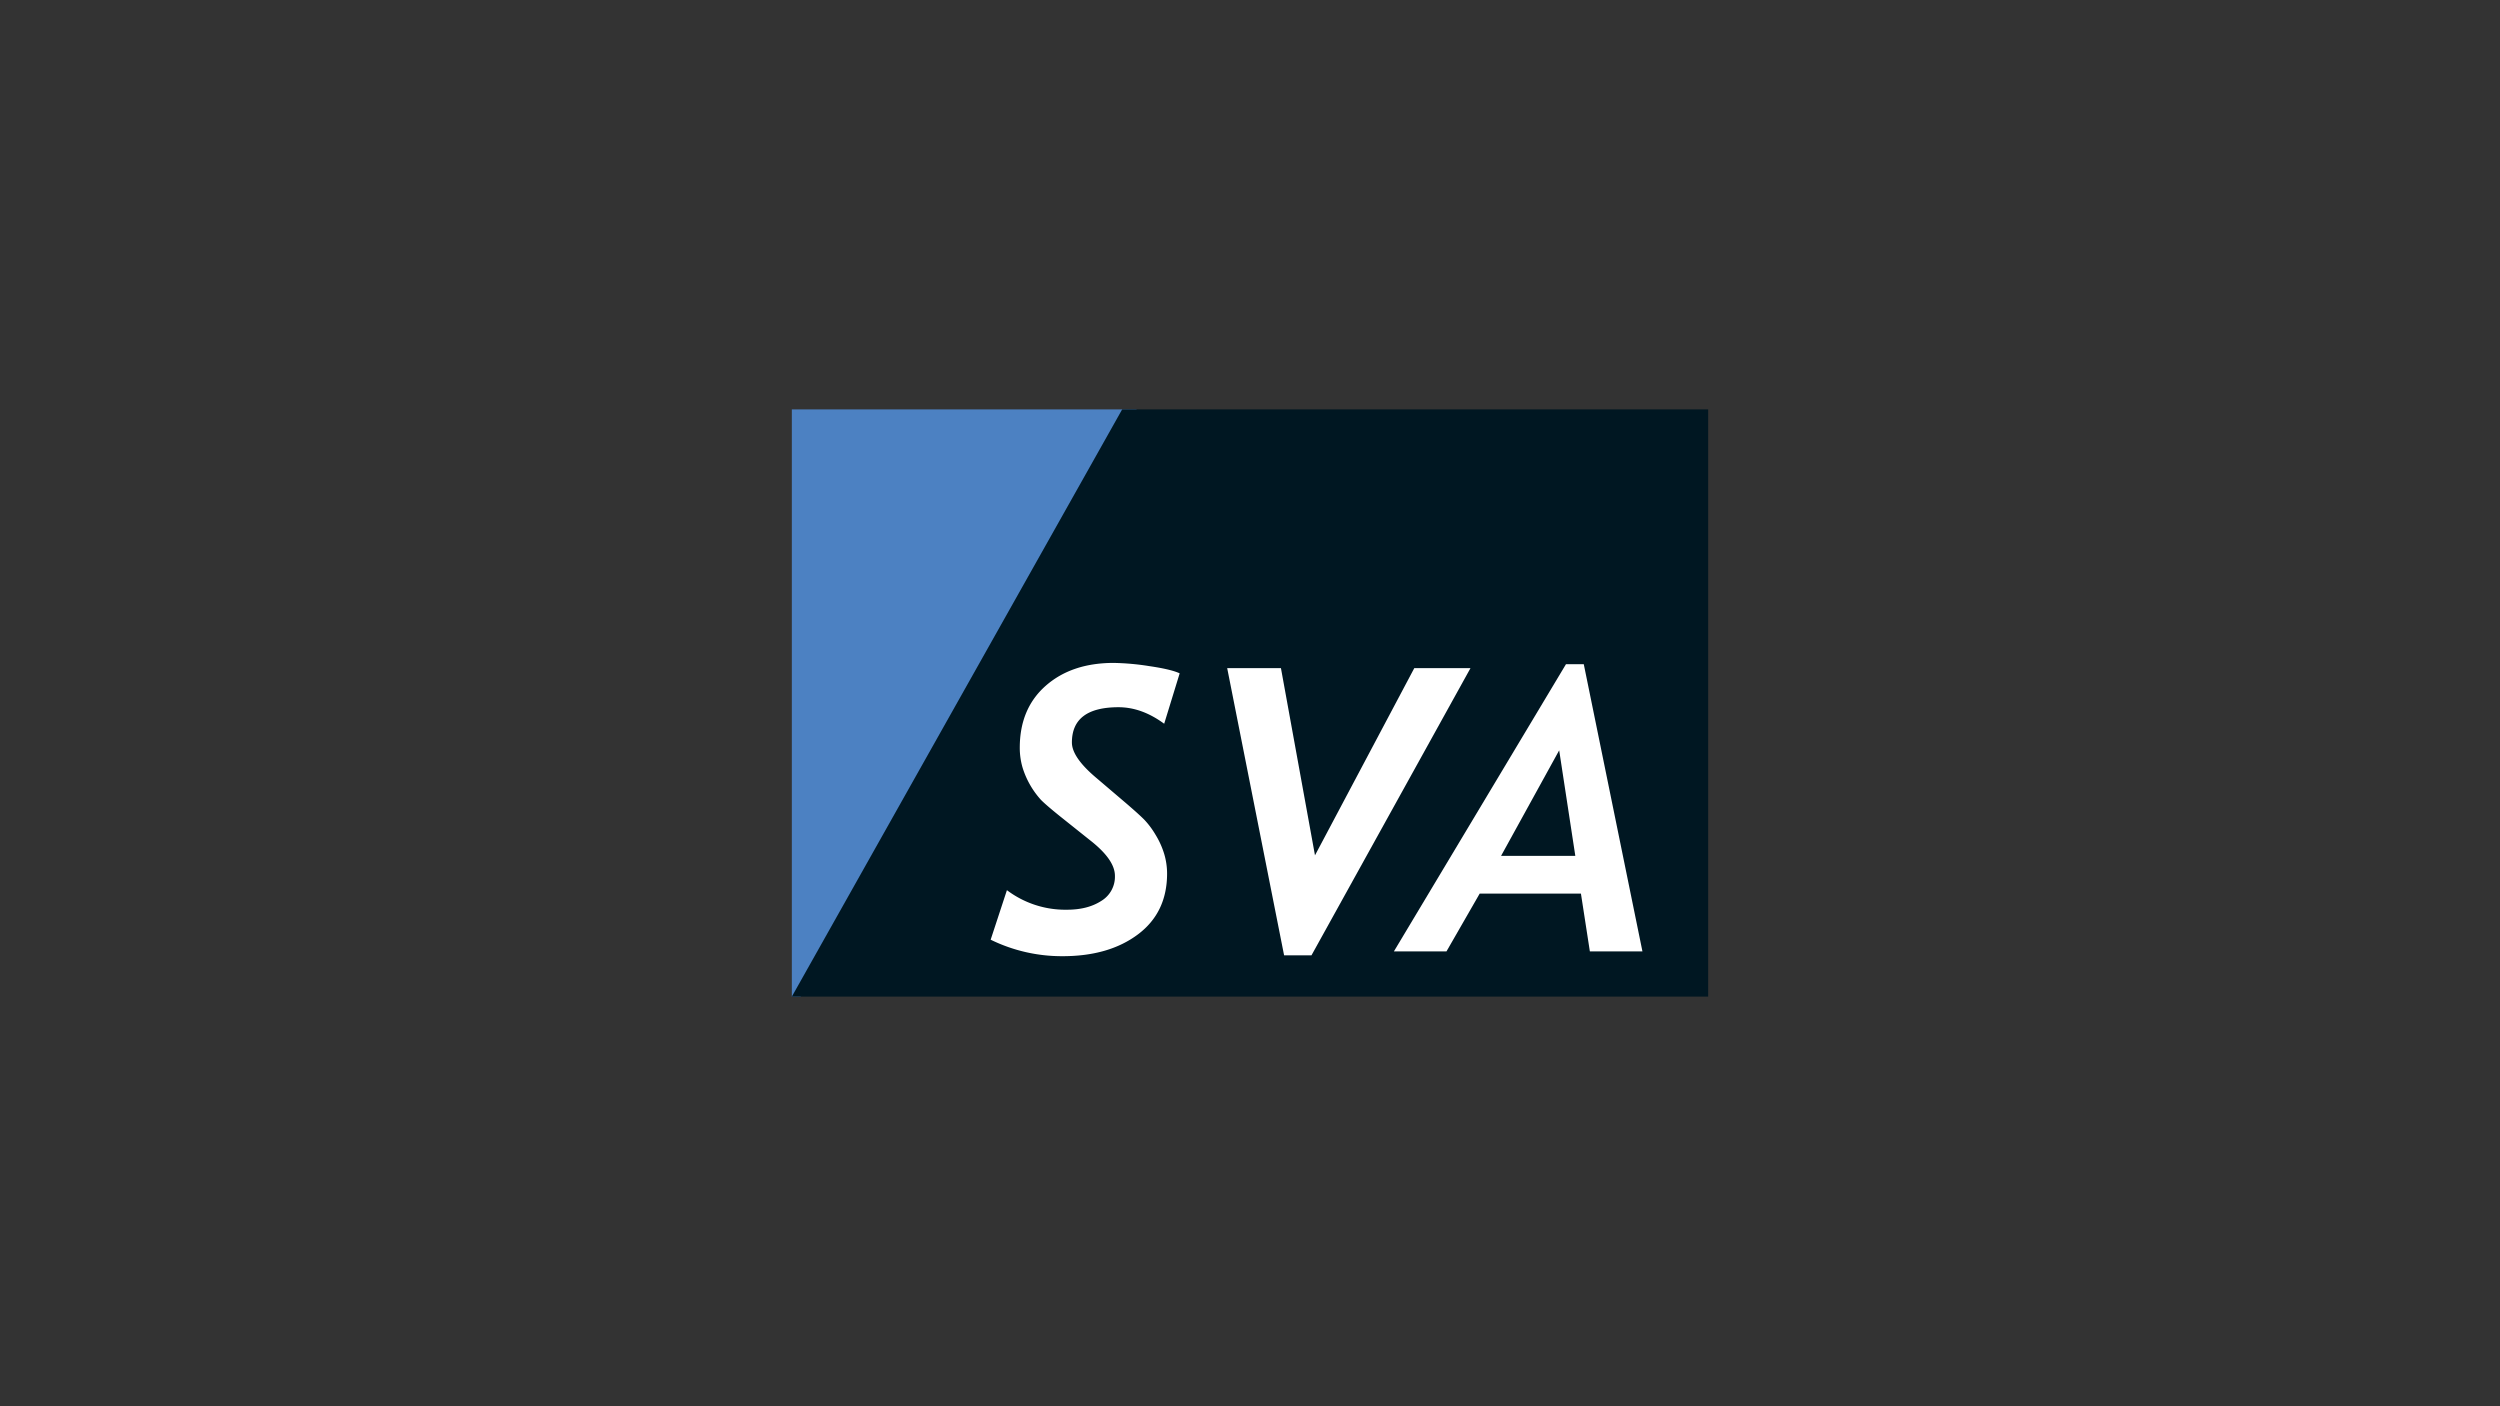 <svg id="LOGO" xmlns="http://www.w3.org/2000/svg" viewBox="0 0 1250 703"><rect x="0" y="0" width="1250" height="703" fill="#333333" stroke="none"/><defs><style>.cls-1{fill:#4c81c2;}.cls-2{fill:#001722;}.cls-3{fill:#fff;}</style></defs><polygon class="cls-1" points="395.914 204.685 395.914 498.315 400.263 498.315 568.367 204.685 395.914 204.685"/><polygon class="cls-2" points="561.094 204.685 395.914 498.315 854.086 498.315 854.086 204.685 561.094 204.685"/><path class="cls-3" d="M582.091,361.876q-11.216-8.265-22.827-8.266-23.314,0-23.313,17.638,0,7.468,12.356,17.823l14.571,12.408q6.754,5.8,9.362,8.467a41.862,41.862,0,0,1,5.51,7.397,41.12,41.12,0,0,1,4.335,9.579,34.35,34.35,0,0,1,1.456,9.867q0,19.462-14.543,30.382-14.55,10.937-37.731,10.922a80.815,80.815,0,0,1-35.937-8.246l8.131-24.764a48.452,48.452,0,0,0,30.041,9.775q10.34,0,17.147-4.405a14.113,14.113,0,0,0,6.813-12.551q0-8.04-12.378-17.731L529.902,408.059q-6.965-5.619-9.429-8.131a42.857,42.857,0,0,1-9.231-16.267,35.54,35.54,0,0,1-1.356-9.787q0-19.567,12.97-30.986,12.975-11.422,33.972-11.429a125.985,125.985,0,0,1,17.801,1.596q10.859,1.586,15.205,3.616Z"/><path class="cls-3" d="M655.739,477.662H642.048l-28.455-143.597h26.877l17.019,93.603,49.656-93.603h28.102Z"/><path class="cls-3" d="M787.655,427.919H750.543l29.049-52.755Zm33.569,47.792L791.889,332.111h-8.913L696.94,475.711h26.293l16.603-28.896h50.633l4.463,28.896Z"/></svg>